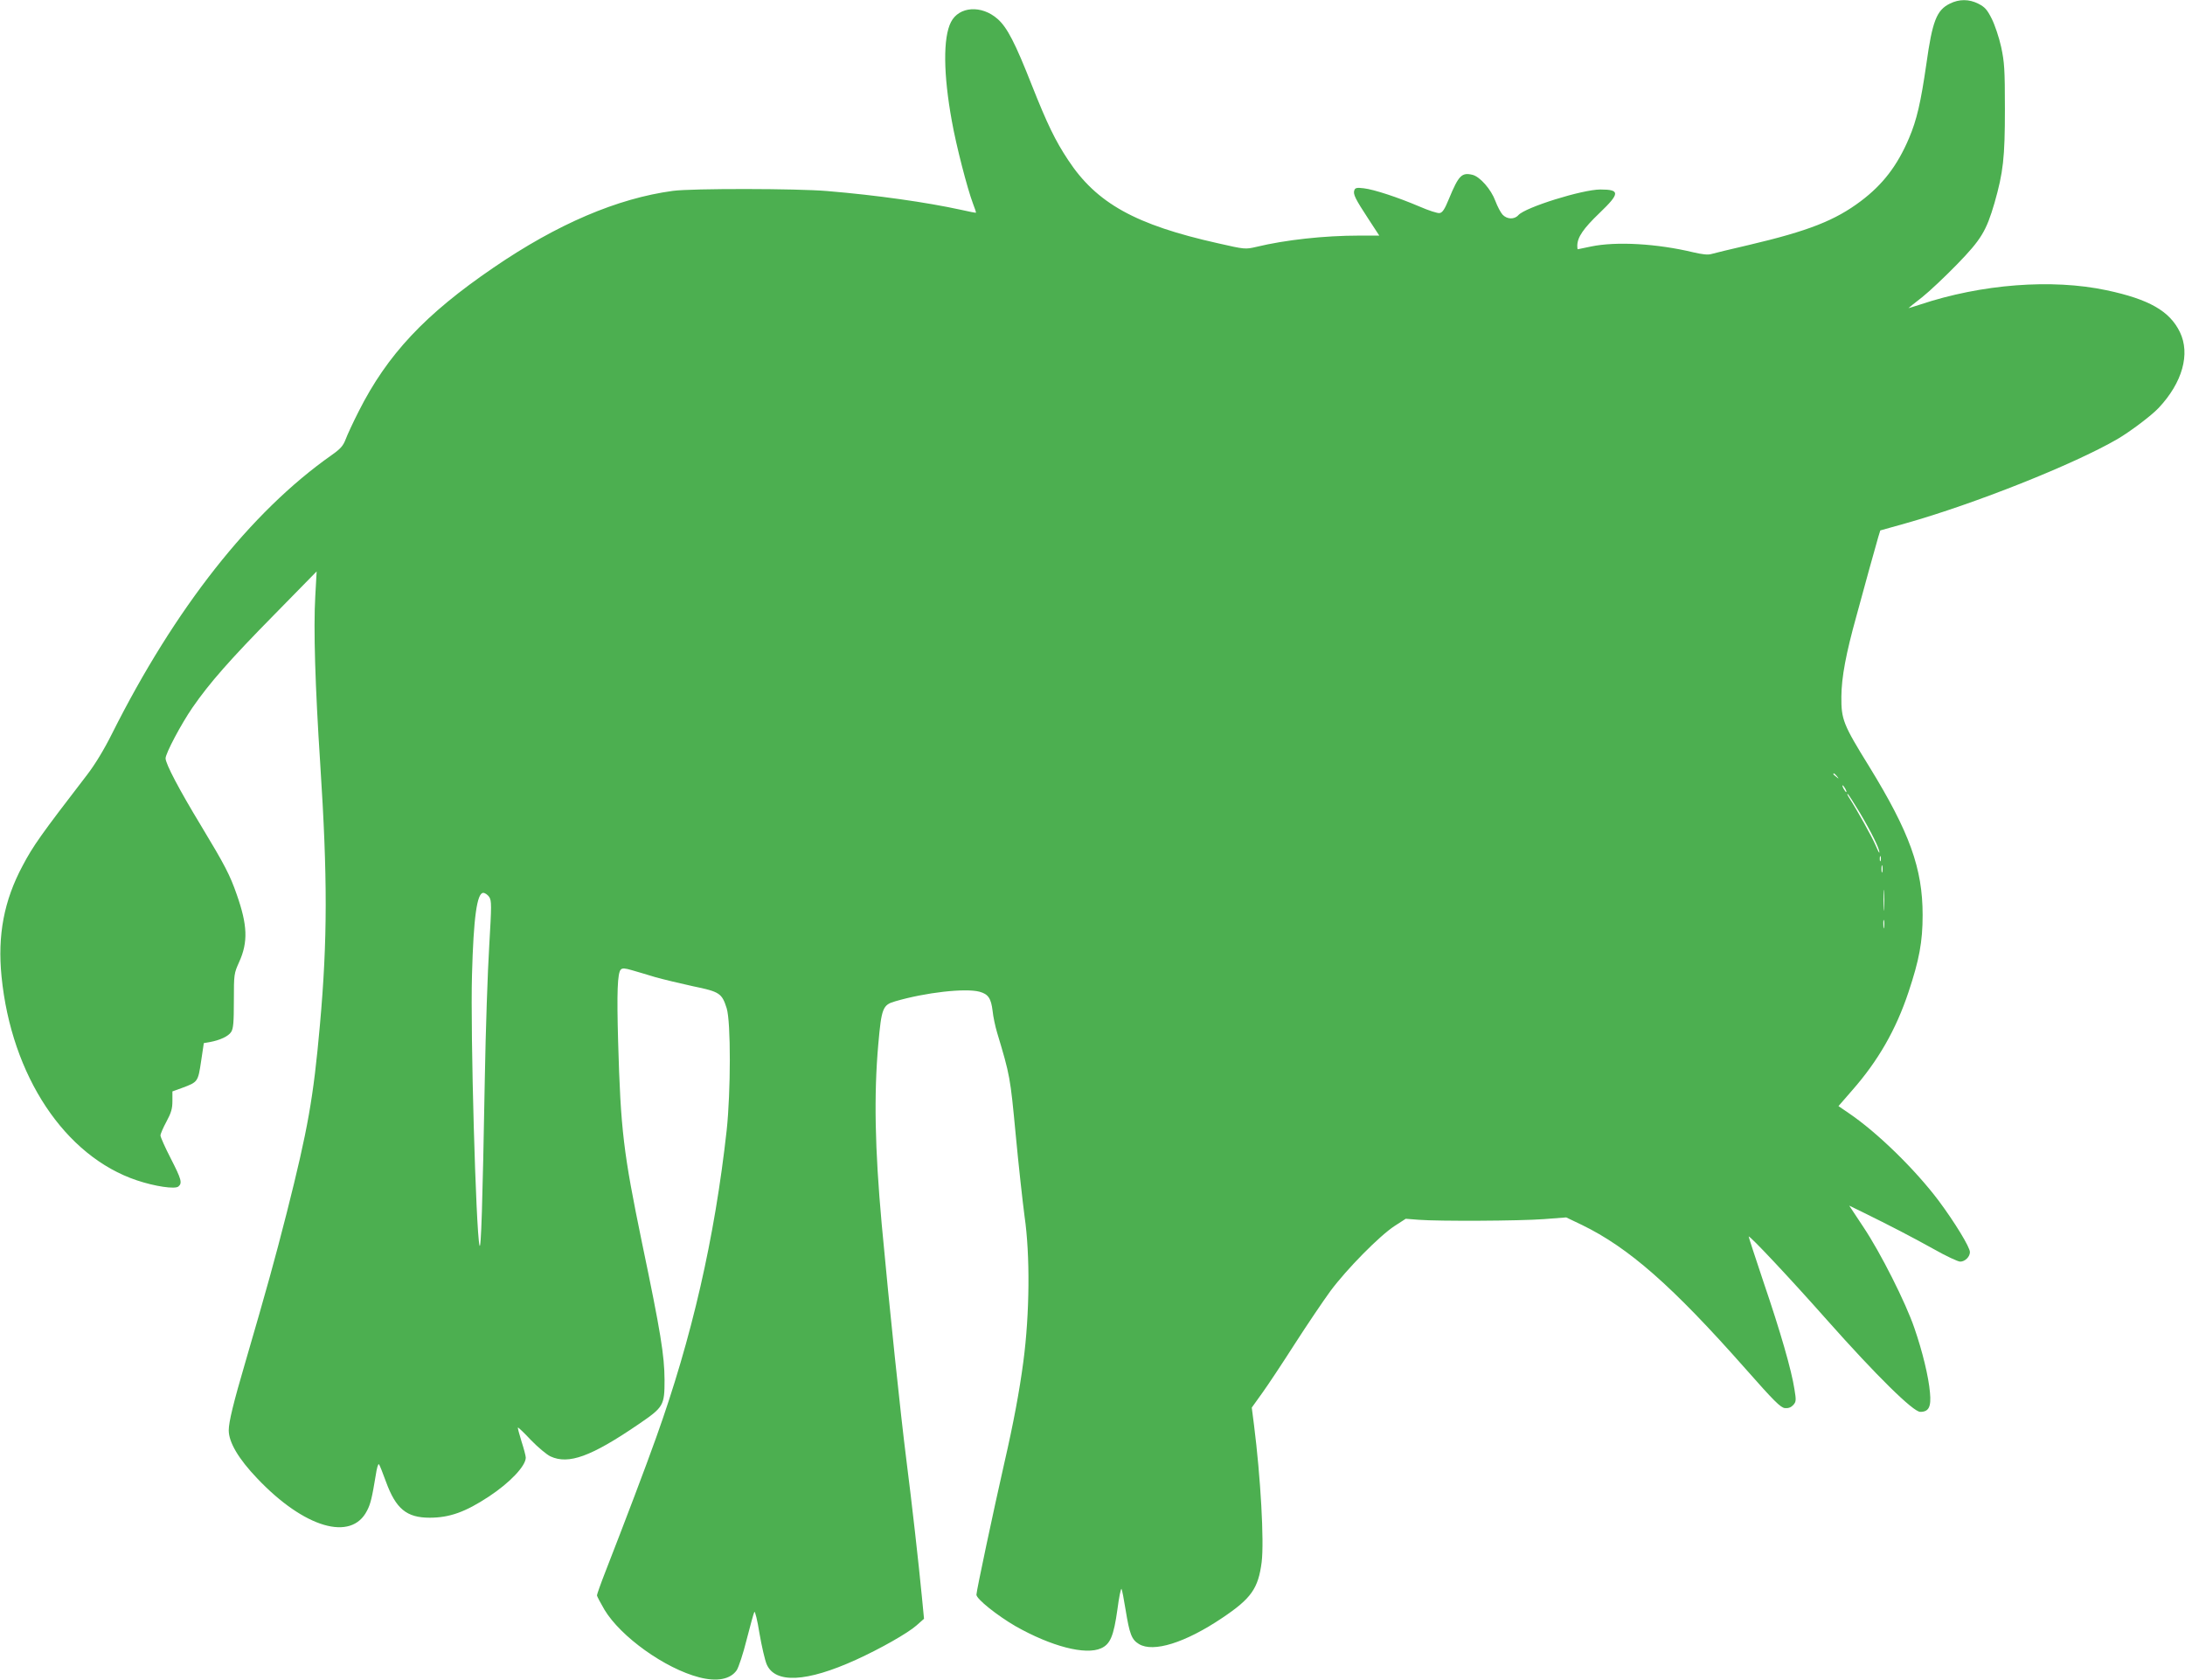 <?xml version="1.0" standalone="no"?>
<!DOCTYPE svg PUBLIC "-//W3C//DTD SVG 20010904//EN"
 "http://www.w3.org/TR/2001/REC-SVG-20010904/DTD/svg10.dtd">
<svg version="1.0" xmlns="http://www.w3.org/2000/svg"
 width="1280pt" height="984pt" viewBox="0 0 1280 984"
 preserveAspectRatio="xMidYMid meet">
<g transform="translate(0,984) scale(0.1,-0.1)"
fill="#4caf50" stroke="none">
<path d="M11423 9819 c-78 -38 -103 -102 -138 -353 -33 -227 -56 -328 -102
-436 -68 -160 -153 -271 -282 -368 -150 -113 -307 -175 -656 -257 -104 -24
-203 -48 -220 -53 -20 -6 -53 -2 -105 10 -212 51 -452 65 -600 34 -41 -9 -76
-16 -77 -16 -2 0 -3 9 -3 20 0 50 35 101 131 193 120 115 120 137 4 137 -105
0 -439 -104 -480 -150 -24 -27 -67 -25 -93 3 -11 12 -30 48 -42 80 -25 68 -90
142 -134 153 -63 15 -81 -3 -138 -141 -25 -61 -38 -81 -55 -83 -12 -2 -64 15
-117 38 -129 55 -267 100 -326 107 -41 5 -51 3 -56 -11 -9 -23 6 -52 82 -168
l64 -98 -118 0 c-205 0 -432 -25 -602 -66 -65 -15 -67 -15 -225 21 -483 108
-711 234 -878 488 -75 113 -122 210 -212 437 -98 249 -145 340 -201 389 -94
83 -226 74 -273 -18 -47 -91 -45 -306 5 -580 25 -142 91 -397 124 -484 11 -28
19 -52 17 -53 -1 -1 -40 6 -87 17 -201 44 -495 86 -785 110 -175 15 -791 16
-903 1 -326 -44 -677 -194 -1050 -449 -402 -274 -623 -510 -791 -843 -32 -63
-66 -136 -76 -163 -15 -39 -30 -56 -84 -94 -472 -332 -917 -897 -1285 -1631
-47 -94 -100 -181 -147 -242 -270 -351 -314 -413 -376 -530 -110 -205 -148
-408 -124 -650 58 -582 371 -1053 793 -1194 104 -35 223 -53 243 -36 24 20 18
42 -45 165 -33 64 -60 125 -60 134 0 9 16 46 35 81 28 52 35 76 35 121 l0 56
58 21 c91 34 92 35 110 155 l16 107 35 6 c60 11 109 34 125 59 13 20 16 56 16
183 0 157 1 160 31 227 53 117 49 216 -14 395 -40 115 -69 171 -209 403 -128
211 -208 363 -208 395 0 29 90 199 158 298 99 143 218 279 481 546 l246 251
-8 -144 c-11 -193 -1 -524 29 -984 43 -662 43 -1030 -2 -1530 -38 -426 -70
-607 -194 -1098 -73 -286 -116 -441 -243 -877 -69 -235 -97 -349 -97 -398 0
-70 57 -167 167 -282 275 -290 551 -371 643 -189 21 39 30 80 51 207 6 41 14
70 19 65 4 -4 22 -50 41 -102 58 -159 121 -211 256 -211 116 0 209 33 347 124
123 81 216 179 216 228 0 10 -11 52 -25 95 -13 42 -23 79 -21 81 2 2 37 -31
77 -74 41 -42 92 -85 114 -95 106 -49 238 -1 515 188 148 101 153 110 153 261
-1 143 -22 276 -132 802 -109 529 -125 657 -140 1180 -8 287 -4 401 16 421 9
9 24 8 65 -4 29 -8 91 -27 138 -41 47 -13 146 -37 220 -53 156 -32 169 -41
197 -129 25 -81 24 -488 0 -714 -70 -632 -204 -1217 -413 -1800 -60 -169 -185
-498 -295 -780 -29 -74 -52 -139 -52 -145 0 -5 20 -43 44 -84 95 -158 354
-344 555 -396 104 -27 183 -12 220 42 11 17 38 98 58 179 21 82 41 155 45 162
4 7 18 -49 30 -125 13 -76 32 -157 42 -181 49 -115 234 -106 524 26 143 65
303 156 354 201 l44 39 -12 124 c-20 207 -60 561 -91 803 -36 286 -98 878
-145 1386 -40 442 -46 756 -20 1051 19 214 26 232 100 253 178 52 410 78 493
56 51 -14 68 -38 77 -114 3 -31 15 -88 26 -125 76 -253 77 -259 109 -597 17
-181 41 -397 52 -480 33 -227 30 -570 -7 -850 -22 -168 -58 -362 -111 -592
-65 -286 -164 -753 -164 -774 0 -25 120 -121 230 -185 209 -118 409 -170 500
-129 54 24 74 71 96 228 9 70 20 124 24 120 3 -4 14 -60 24 -123 23 -141 35
-174 78 -200 84 -51 271 7 488 153 170 114 211 172 231 327 15 122 -6 497 -45
804 l-13 101 61 85 c34 47 120 177 191 288 72 112 166 251 209 310 96 129 287
323 376 381 l65 42 77 -6 c116 -9 585 -7 733 4 l130 10 92 -44 c274 -133 530
-358 956 -840 171 -194 208 -230 233 -233 20 -2 36 4 49 18 17 19 18 27 7 93
-17 111 -82 337 -181 627 -49 146 -88 266 -87 267 6 7 239 -241 457 -487 293
-330 507 -540 548 -540 50 0 65 29 57 113 -8 93 -44 241 -91 377 -51 150 -199
443 -298 591 l-84 127 76 -37 c165 -81 292 -147 418 -217 72 -41 143 -74 156
-74 28 0 57 28 57 56 0 29 -90 176 -184 302 -138 183 -359 399 -526 512 l-60
41 80 92 c153 174 257 356 330 575 63 189 83 295 83 452 0 273 -76 484 -313
870 -153 247 -164 276 -163 410 1 114 27 252 88 471 19 68 53 192 75 274 23
83 47 167 53 189 l12 39 150 42 c404 114 984 345 1239 493 75 44 200 138 242
183 139 148 186 316 124 444 -60 123 -180 192 -430 245 -321 68 -732 36 -1092
-84 -38 -12 -68 -22 -68 -21 0 1 36 30 80 64 44 35 136 122 206 194 140 144
170 194 218 358 51 179 61 264 61 549 0 235 -3 276 -22 365 -12 55 -37 129
-55 165 -27 54 -41 69 -78 88 -55 28 -113 28 -167 1z m-662 -4526 c13 -16 12
-17 -3 -4 -10 7 -18 15 -18 17 0 8 8 3 21 -13z m49 -73 c6 -11 8 -20 6 -20 -3
0 -10 9 -16 20 -6 11 -8 20 -6 20 3 0 10 -9 16 -20z m86 -142 c68 -115 114
-209 114 -231 -1 -7 -11 14 -24 45 -21 48 -105 200 -154 276 -8 12 -12 22 -9
22 4 0 36 -51 73 -112z m121 -280 c-3 -7 -5 -2 -5 12 0 14 2 19 5 13 2 -7 2
-19 0 -25z m10 -65 c-3 -10 -5 -2 -5 17 0 19 2 27 5 18 2 -10 2 -26 0 -35z
m10 -215 c-2 -29 -3 -8 -3 47 0 55 1 79 3 53 2 -26 2 -71 0 -100z m-8171 68
c14 -23 14 -46 0 -286 -9 -143 -21 -496 -26 -783 -13 -733 -22 -1008 -31 -972
-21 85 -54 1244 -44 1585 9 334 29 480 66 480 10 0 26 -11 35 -24z m8171 -178
c-2 -13 -4 -5 -4 17 -1 22 1 32 4 23 2 -10 2 -28 0 -40z"/>
</g>
</svg>
